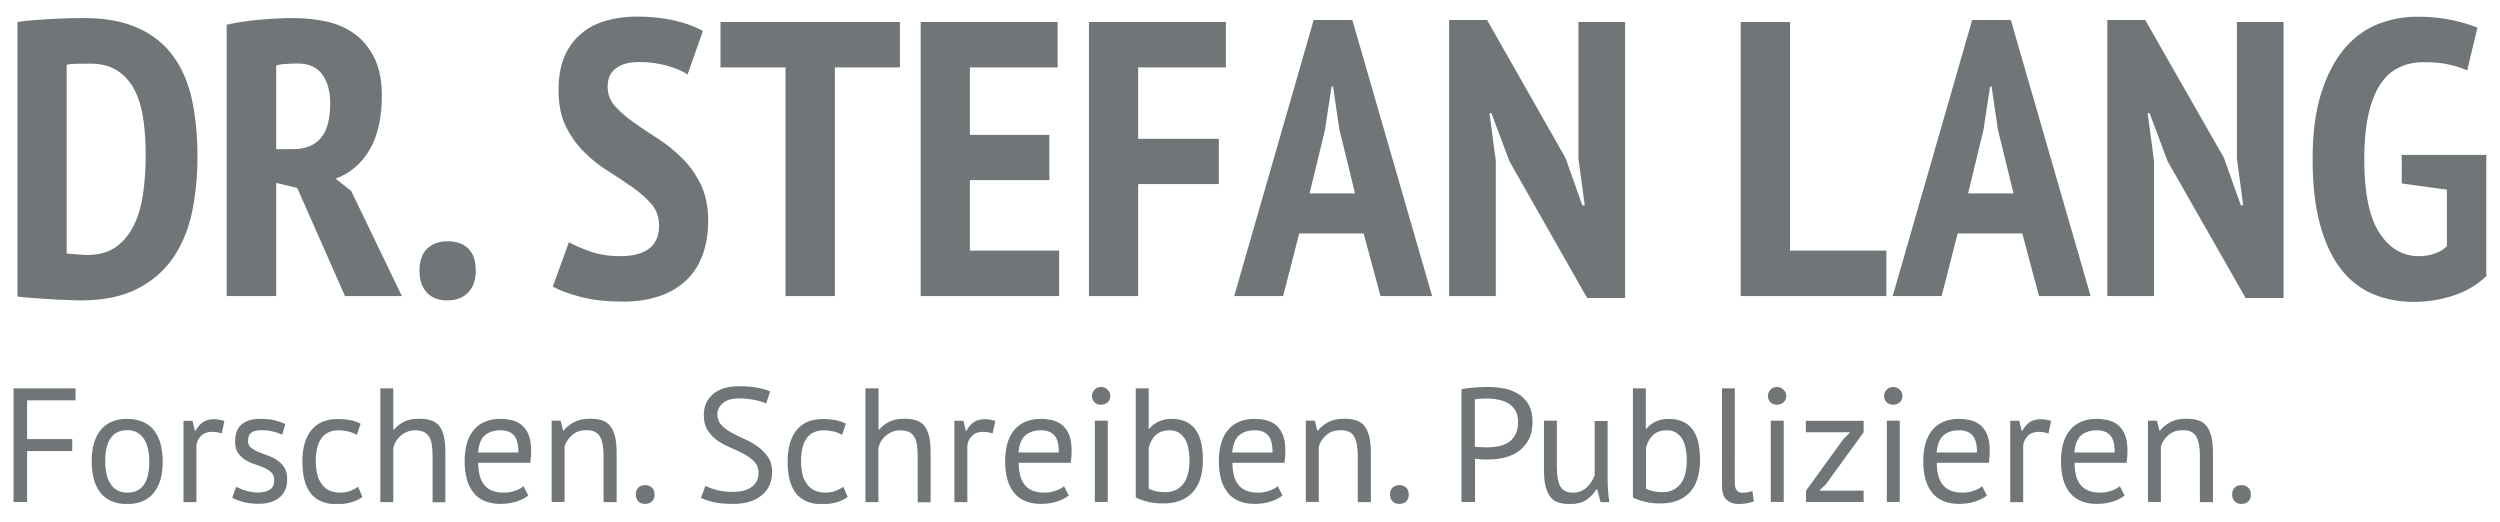 <?xml version="1.0" encoding="UTF-8"?> <svg xmlns="http://www.w3.org/2000/svg" xmlns:xlink="http://www.w3.org/1999/xlink" version="1.1" id="Ebene_1" x="0px" y="0px" viewBox="0 0 1661 347" style="enable-background:new 0 0 1661 347;" xml:space="preserve"> <style type="text/css"> .st0{clip-path:url(#SVGID_2_);fill:#707678;} </style> <g> <defs> <rect id="SVGID_1_" x="9" y="11" width="1643" height="323.8"></rect> </defs> <clipPath id="SVGID_2_"> <use xlink:href="#SVGID_1_" style="overflow:visible;"></use> </clipPath> <path class="st0" d="M1484.7,333.1c1.1,1.2,2.6,1.7,4.5,1.7c1.9,0,3.5-0.6,4.6-1.7c1.2-1.1,1.7-2.7,1.7-4.5c0-1.9-0.6-3.5-1.7-4.6 c-1.2-1.1-2.7-1.7-4.6-1.7c-1.9,0-3.4,0.6-4.5,1.7c-1.1,1.1-1.7,2.6-1.7,4.6C1483.1,330.4,1483.6,332,1484.7,333.1 M1470.3,333.5 v-32.6c0-4.5-0.4-8.1-1.1-11.1c-0.8-2.9-1.9-5.2-3.3-7c-1.5-1.7-3.3-2.9-5.6-3.6c-2.2-0.7-4.8-1-7.8-1c-4,0-7.5,0.7-10.4,2.2 c-2.9,1.5-5.2,3.4-7,5.7h-0.4l-1.6-6.6h-6v54h8.6v-36.9c1-3.1,2.8-5.7,5.2-7.7c2.5-2.1,5.6-3.1,9.4-3.1c4.3,0,7.3,1.4,8.9,4.3 c1.6,2.8,2.4,7.1,2.4,12.7v30.8H1470.3z M1401.9,289.1c2.1,2.2,3.1,6,3.1,11.5h-26.8c0.5-5.4,2-9.2,4.6-11.4 c2.6-2.2,6-3.3,10.2-3.3C1396.9,285.8,1399.8,286.9,1401.9,289.1 M1408.4,323c-1.2,1.2-3.1,2.2-5.5,3c-2.4,0.9-4.9,1.3-7.3,1.3 c-3.2,0-5.8-0.4-8-1.3c-2.2-0.9-4-2.2-5.3-3.9c-1.4-1.7-2.4-3.8-3-6.2c-0.6-2.4-1-5.3-1-8.4h34.6c0.4-2.9,0.6-5.5,0.6-7.9 c0-4.5-0.6-8.2-1.8-11c-1.2-2.8-2.8-4.9-4.7-6.4c-1.9-1.5-4.1-2.5-6.6-3.1c-2.4-0.5-4.9-0.8-7.3-0.8c-7.6,0-13.5,2.4-17.6,7.2 c-4.1,4.8-6.2,11.8-6.2,21c0,4.3,0.5,8.2,1.4,11.7c0.9,3.5,2.4,6.4,4.3,8.9c1.9,2.5,4.4,4.4,7.4,5.7c3,1.3,6.6,2,10.7,2 c3.7,0,7.1-0.5,10.4-1.5c3.3-1,6-2.4,8.1-4.1L1408.4,323z M1362.8,279.6c-2.6-0.7-4.9-1.1-7-1.1c-3,0-5.4,0.7-7.3,2 c-1.9,1.3-3.5,3.2-4.9,5.7h-0.4l-1.6-6.6h-6v54h8.6v-37.8c0.4-2.6,1.5-4.7,3.3-6.4c1.8-1.7,4.2-2.5,7.3-2.5c1.9,0,4,0.4,6.2,1.1 L1362.8,279.6z M1310.4,289.1c2.1,2.2,3.1,6,3.1,11.5h-26.8c0.5-5.4,2-9.2,4.6-11.4c2.6-2.2,6-3.3,10.2-3.3 C1305.3,285.8,1308.3,286.9,1310.4,289.1 M1316.9,323c-1.2,1.2-3.1,2.2-5.5,3c-2.4,0.9-4.9,1.3-7.3,1.3c-3.2,0-5.8-0.4-8-1.3 c-2.2-0.9-4-2.2-5.3-3.9c-1.4-1.7-2.4-3.8-3-6.2c-0.6-2.4-1-5.3-1-8.4h34.6c0.4-2.9,0.6-5.5,0.6-7.9c0-4.5-0.6-8.2-1.8-11 c-1.2-2.8-2.8-4.9-4.7-6.4c-1.9-1.5-4.1-2.5-6.6-3.1c-2.4-0.5-4.9-0.8-7.3-0.8c-7.6,0-13.5,2.4-17.6,7.2c-4.1,4.8-6.2,11.8-6.2,21 c0,4.3,0.5,8.2,1.4,11.7c0.9,3.5,2.4,6.4,4.3,8.9c1.9,2.5,4.4,4.4,7.4,5.7c3,1.3,6.6,2,10.7,2c3.7,0,7.1-0.5,10.4-1.5 c3.3-1,6-2.4,8.1-4.1L1316.9,323z M1253.5,267.3c1.1,1.1,2.5,1.6,4.3,1.6c1.7,0,3.2-0.5,4.4-1.6c1.2-1.1,1.8-2.4,1.8-4.1 c0-1.7-0.6-3.1-1.8-4.3c-1.2-1.2-2.7-1.8-4.4-1.8c-1.7,0-3.1,0.6-4.3,1.8c-1.1,1.2-1.7,2.6-1.7,4.3 C1251.8,264.8,1252.3,266.2,1253.5,267.3 M1253.6,333.5h8.6v-54h-8.6V333.5z M1199.8,333.5h38.4V326h-29.5l4.4-4.2l25.1-34.6v-7.6 h-38.4v7.6h29.5l-4.5,4.5l-24.9,34.3V333.5z M1176.3,267.3c1.1,1.1,2.5,1.6,4.3,1.6c1.7,0,3.2-0.5,4.4-1.6c1.2-1.1,1.8-2.4,1.8-4.1 c0-1.7-0.6-3.1-1.8-4.3c-1.2-1.2-2.7-1.8-4.4-1.8c-1.7,0-3.1,0.6-4.3,1.8c-1.1,1.2-1.7,2.6-1.7,4.3 C1174.6,264.8,1175.2,266.2,1176.3,267.3 M1176.5,333.5h8.6v-54h-8.6V333.5z M1152.7,258h-8.6v64.8c0,4.4,1,7.5,3.1,9.3 s4.7,2.8,8,2.8c1.5,0,3.3-0.2,5.3-0.5c2.1-0.4,3.7-0.8,4.8-1.4l-1-6.8c-1.4,0.5-2.6,0.8-3.7,1c-1.1,0.1-2.1,0.2-3,0.2 c-1.6,0-2.8-0.5-3.7-1.6c-0.9-1.1-1.3-2.9-1.3-5.4V258z M1113.3,287.3c1.7,1,3.1,2.4,4.2,4.1c1.1,1.7,1.9,3.8,2.4,6.3 c0.5,2.4,0.8,5.1,0.8,7.9c0,7.3-1.5,12.7-4.4,16.2c-2.9,3.5-6.8,5.2-11.7,5.2c-2.1,0-4.1-0.2-6-0.6c-1.9-0.4-3.6-1-5-1.8v-27.2 c1-3.7,2.6-6.5,4.9-8.5c2.2-2,5.1-3,8.7-3C1109.5,285.8,1111.6,286.3,1113.3,287.3 M1084.8,330.4c1.7,1,4.1,1.9,7.4,2.8 c3.3,0.9,6.9,1.3,11,1.3c8.3,0,14.8-2.4,19.4-7.3c4.6-4.9,6.9-12.1,6.9-21.5c0-9.4-1.7-16.3-5.2-20.7c-3.5-4.5-8.7-6.7-15.7-6.7 c-3,0-5.8,0.6-8.4,1.7c-2.6,1.2-4.7,2.8-6.3,4.9h-0.4V258h-8.6V330.4z M1025.8,279.6v32.6c0,4.5,0.4,8.2,1.1,11.1 c0.8,2.9,1.9,5.2,3.3,7s3.3,2.9,5.5,3.6s4.7,1,7.6,1c4.3,0,7.9-0.9,10.7-2.8c2.8-1.9,5-4.2,6.7-7h0.5l2.2,8.5h5.9 c-0.4-2.1-0.7-4.5-0.9-7.3c-0.2-2.8-0.3-5.4-0.3-8v-38.6h-8.6v36c-0.6,1.6-1.3,3.1-2.2,4.5c-0.9,1.4-1.9,2.6-3.1,3.7 c-1.2,1.1-2.5,1.9-4,2.5c-1.5,0.6-3.2,0.9-5.2,0.9c-2.1,0-3.8-0.4-5.2-1.1c-1.4-0.7-2.4-1.8-3.2-3.2c-0.8-1.4-1.3-3.2-1.7-5.3 c-0.3-2.1-0.5-4.6-0.5-7.4v-30.8H1025.8z M996.3,265.7c2.3,0.5,4.4,1.3,6.2,2.5c1.8,1.2,3.3,2.8,4.4,4.7c1.1,2,1.7,4.4,1.7,7.4 c0,3.5-0.6,6.3-1.8,8.5c-1.2,2.2-2.8,4-4.7,5.2c-1.9,1.2-4.1,2.1-6.5,2.5s-4.8,0.7-7.3,0.7h-1.7c-0.8,0-1.6,0-2.5-0.1 c-0.9,0-1.7-0.1-2.5-0.1c-0.8,0-1.4-0.1-1.7-0.3v-31.3c1-0.3,2.4-0.5,4.1-0.5c1.7-0.1,3.5-0.1,5.4-0.1 C991.7,264.9,994,265.2,996.3,265.7 M971,333.5h9v-28.7c0.4,0.1,1,0.1,1.8,0.2c0.9,0.1,1.7,0.1,2.6,0.2c0.9,0,1.8,0.1,2.6,0.1h1.8 c3.7,0,7.4-0.4,10.9-1.3c3.5-0.9,6.7-2.3,9.4-4.3c2.7-2,4.9-4.5,6.6-7.7c1.7-3.2,2.5-7.1,2.5-11.7c0-4.7-0.9-8.5-2.6-11.5 c-1.8-3-4-5.4-6.9-7.1c-2.8-1.7-5.9-2.9-9.3-3.6c-3.4-0.6-6.8-1-10.1-1c-3.1,0-6.2,0.1-9.4,0.3c-3.2,0.2-6.1,0.6-8.9,1.3V333.5z M925.2,333.1c1.1,1.2,2.6,1.7,4.5,1.7c1.9,0,3.5-0.6,4.6-1.7c1.2-1.1,1.7-2.7,1.7-4.5c0-1.9-0.6-3.5-1.7-4.6 c-1.2-1.1-2.7-1.7-4.6-1.7c-1.9,0-3.4,0.6-4.5,1.7c-1.1,1.1-1.7,2.6-1.7,4.6C923.6,330.4,924.1,332,925.2,333.1 M910.8,333.5v-32.6 c0-4.5-0.4-8.1-1.1-11.1c-0.8-2.9-1.9-5.2-3.3-7c-1.5-1.7-3.3-2.9-5.6-3.6c-2.2-0.7-4.8-1-7.8-1c-4,0-7.5,0.7-10.4,2.2 c-2.9,1.5-5.2,3.4-7,5.7h-0.4l-1.6-6.6h-6v54h8.6v-36.9c1-3.1,2.8-5.7,5.2-7.7c2.5-2.1,5.6-3.1,9.4-3.1c4.3,0,7.3,1.4,8.9,4.3 c1.6,2.8,2.4,7.1,2.4,12.7v30.8H910.8z M842.4,289.1c2.1,2.2,3.1,6,3.1,11.5h-26.8c0.5-5.4,2-9.2,4.6-11.4c2.6-2.2,6-3.3,10.2-3.3 C837.4,285.8,840.3,286.9,842.4,289.1 M848.9,323c-1.2,1.2-3.1,2.2-5.5,3c-2.4,0.9-4.9,1.3-7.3,1.3c-3.2,0-5.8-0.4-8-1.3 c-2.2-0.9-4-2.2-5.3-3.9c-1.4-1.7-2.4-3.8-3-6.2c-0.6-2.4-1-5.3-1-8.4h34.6c0.4-2.9,0.6-5.5,0.6-7.9c0-4.5-0.6-8.2-1.8-11 c-1.2-2.8-2.8-4.9-4.7-6.4c-1.9-1.5-4.1-2.5-6.6-3.1s-4.9-0.8-7.3-0.8c-7.6,0-13.5,2.4-17.6,7.2c-4.1,4.8-6.2,11.8-6.2,21 c0,4.3,0.5,8.2,1.4,11.7c0.9,3.5,2.4,6.4,4.3,8.9c1.9,2.5,4.4,4.4,7.4,5.7c3,1.3,6.6,2,10.7,2c3.7,0,7.1-0.5,10.4-1.5 c3.3-1,6-2.4,8.1-4.1L848.9,323z M782.9,287.3c1.7,1,3.1,2.4,4.2,4.1c1.1,1.7,1.9,3.8,2.4,6.3c0.5,2.4,0.8,5.1,0.8,7.9 c0,7.3-1.5,12.7-4.4,16.2c-2.9,3.5-6.8,5.2-11.7,5.2c-2.1,0-4.1-0.2-6-0.6s-3.6-1-5-1.8v-27.2c1-3.7,2.6-6.5,4.9-8.5 c2.2-2,5.1-3,8.7-3C779.1,285.8,781.2,286.3,782.9,287.3 M754.5,330.4c1.7,1,4.1,1.9,7.4,2.8c3.3,0.9,6.9,1.3,11,1.3 c8.3,0,14.8-2.4,19.4-7.3c4.6-4.9,6.9-12.1,6.9-21.5c0-9.4-1.7-16.3-5.2-20.7c-3.5-4.5-8.7-6.7-15.7-6.7c-3,0-5.8,0.6-8.4,1.7 c-2.6,1.2-4.7,2.8-6.3,4.9h-0.4V258h-8.6V330.4z M727.2,267.3c1.1,1.1,2.5,1.6,4.3,1.6c1.7,0,3.2-0.5,4.4-1.6 c1.2-1.1,1.8-2.4,1.8-4.1c0-1.7-0.6-3.1-1.8-4.3c-1.2-1.2-2.7-1.8-4.4-1.8c-1.7,0-3.1,0.6-4.3,1.8c-1.1,1.2-1.7,2.6-1.7,4.3 C725.5,264.8,726.1,266.2,727.2,267.3 M727.4,333.5h8.6v-54h-8.6V333.5z M700.4,289.1c2.1,2.2,3.1,6,3.1,11.5h-26.8 c0.5-5.4,2-9.2,4.6-11.4c2.6-2.2,6-3.3,10.2-3.3C695.3,285.8,698.3,286.9,700.4,289.1 M706.9,323c-1.2,1.2-3.1,2.2-5.5,3 c-2.4,0.9-4.9,1.3-7.3,1.3c-3.2,0-5.8-0.4-8-1.3c-2.2-0.9-4-2.2-5.3-3.9c-1.4-1.7-2.4-3.8-3-6.2c-0.6-2.4-1-5.3-1-8.4h34.6 c0.4-2.9,0.6-5.5,0.6-7.9c0-4.5-0.6-8.2-1.8-11c-1.2-2.8-2.8-4.9-4.7-6.4c-1.9-1.5-4.1-2.5-6.6-3.1c-2.4-0.5-4.9-0.8-7.3-0.8 c-7.6,0-13.5,2.4-17.6,7.2c-4.1,4.8-6.2,11.8-6.2,21c0,4.3,0.5,8.2,1.4,11.7c0.9,3.5,2.4,6.4,4.3,8.9c1.9,2.5,4.4,4.4,7.4,5.7 c3,1.3,6.6,2,10.7,2c3.7,0,7.1-0.5,10.4-1.5c3.3-1,6-2.4,8.1-4.1L706.9,323z M661.3,279.6c-2.6-0.7-4.9-1.1-7-1.1 c-3,0-5.4,0.7-7.3,2c-1.9,1.3-3.5,3.2-4.9,5.7h-0.4l-1.6-6.6h-6v54h8.6v-37.8c0.4-2.6,1.5-4.7,3.3-6.4c1.8-1.7,4.2-2.5,7.3-2.5 c1.9,0,4,0.4,6.2,1.1L661.3,279.6z M618.3,333.5v-32.6c0-4.5-0.3-8.1-1-11.1c-0.7-2.9-1.8-5.2-3.2-7c-1.5-1.7-3.3-2.9-5.6-3.6 c-2.2-0.7-4.9-1-7.9-1c-3.9,0-7.1,0.7-9.8,2c-2.6,1.3-4.9,3.1-6.7,5.3h-0.4V258H575v75.6h8.6v-35.9c0.8-3.5,2.6-6.3,5.3-8.5 c2.7-2.2,5.8-3.3,9.2-3.3c2.4,0,4.3,0.4,5.8,1.1c1.5,0.7,2.6,1.8,3.5,3.2c0.9,1.4,1.5,3.2,1.8,5.3c0.3,2.1,0.5,4.6,0.5,7.4v30.8 H618.3z M560.3,323.4c-1.3,1-3,1.9-5,2.7c-2.1,0.8-4.4,1.2-7,1.2c-3,0-5.6-0.6-7.6-1.7c-2.1-1.1-3.7-2.7-5-4.6 c-1.3-1.9-2.2-4.1-2.7-6.6c-0.5-2.5-0.8-5.1-0.8-7.8c0-13.8,5.1-20.7,15.3-20.7c2.3,0,4.5,0.3,6.5,0.8c2,0.5,3.8,1.3,5.5,2.2 l2.5-7.4c-1.9-1-4.1-1.8-6.5-2.3s-5.3-0.8-8.8-0.8c-7.6,0-13.4,2.4-17.4,7.3c-4,4.9-6,11.9-6,21c0,4.2,0.4,8.1,1.2,11.6 c0.8,3.5,2.2,6.5,4,9c1.8,2.5,4.2,4.4,7.1,5.7c2.9,1.3,6.4,2,10.6,2c3.2,0,6.3-0.4,9.3-1.2s5.5-2,7.7-3.6L560.3,323.4z M502.6,319.9c-0.9,1.6-2.1,2.9-3.6,3.9c-1.5,1-3.3,1.8-5.4,2.3c-2.1,0.5-4.3,0.7-6.7,0.7c-4,0-7.7-0.4-10.9-1.3 c-3.2-0.9-5.7-1.8-7.3-2.7l-3,8c1.9,1,4.7,1.9,8.2,2.8c3.5,0.8,8,1.2,13.4,1.2c4,0,7.6-0.5,10.8-1.5c3.2-1,5.9-2.4,8.1-4.3 c2.2-1.9,3.9-4.1,5.1-6.7c1.1-2.6,1.7-5.5,1.7-8.7c0-4-0.9-7.3-2.7-9.9c-1.8-2.7-4-4.9-6.7-6.9c-2.7-1.9-5.6-3.6-8.8-5 c-3.2-1.4-6.1-2.9-8.8-4.4c-2.7-1.5-4.9-3.1-6.7-5c-1.8-1.9-2.7-4.2-2.7-7c0-2.9,1.2-5.4,3.6-7.5c2.4-2.1,5.9-3.2,10.7-3.2 c4,0,7.6,0.4,10.8,1.1c3.2,0.7,5.6,1.5,7.3,2.3l2.7-8c-2-1-4.8-1.8-8.4-2.5c-3.6-0.6-7.6-1-12-1c-7.6,0-13.4,1.7-17.5,5.2 c-4.1,3.5-6.2,8.1-6.2,14c0,4.2,0.9,7.6,2.7,10.3c1.8,2.7,4,5,6.7,6.8c2.7,1.8,5.6,3.4,8.8,4.7c3.2,1.3,6.1,2.7,8.8,4.2 c2.7,1.5,4.9,3.2,6.7,5.1c1.8,1.9,2.7,4.4,2.7,7.4C504,316.5,503.5,318.4,502.6,319.9 M424.1,333.1c1.1,1.2,2.6,1.7,4.5,1.7 c1.9,0,3.5-0.6,4.6-1.7c1.2-1.1,1.7-2.7,1.7-4.5c0-1.9-0.6-3.5-1.7-4.6c-1.2-1.1-2.7-1.7-4.6-1.7c-1.9,0-3.4,0.6-4.5,1.7 c-1.1,1.1-1.7,2.6-1.7,4.6C422.5,330.4,423,332,424.1,333.1 M409.7,333.5v-32.6c0-4.5-0.4-8.1-1.1-11.1c-0.8-2.9-1.9-5.2-3.3-7 c-1.5-1.7-3.3-2.9-5.6-3.6c-2.2-0.7-4.8-1-7.8-1c-4,0-7.5,0.7-10.4,2.2c-2.9,1.5-5.2,3.4-7,5.7h-0.4l-1.6-6.6h-6v54h8.6v-36.9 c1-3.1,2.8-5.7,5.2-7.7c2.5-2.1,5.6-3.1,9.4-3.1c4.3,0,7.3,1.4,8.9,4.3c1.6,2.8,2.4,7.1,2.4,12.7v30.8H409.7z M341.3,289.1 c2.1,2.2,3.1,6,3.1,11.5h-26.8c0.5-5.4,2-9.2,4.6-11.4c2.6-2.2,6-3.3,10.2-3.3C336.3,285.8,339.2,286.9,341.3,289.1 M347.8,323 c-1.2,1.2-3.1,2.2-5.5,3c-2.4,0.9-4.9,1.3-7.3,1.3c-3.2,0-5.8-0.4-8-1.3c-2.2-0.9-4-2.2-5.3-3.9c-1.4-1.7-2.4-3.8-3-6.2 c-0.6-2.4-1-5.3-1-8.4h34.6c0.4-2.9,0.6-5.5,0.6-7.9c0-4.5-0.6-8.2-1.8-11c-1.2-2.8-2.8-4.9-4.7-6.4c-1.9-1.5-4.1-2.5-6.6-3.1 c-2.4-0.5-4.9-0.8-7.3-0.8c-7.6,0-13.5,2.4-17.6,7.2c-4.1,4.8-6.2,11.8-6.2,21c0,4.3,0.5,8.2,1.4,11.7c0.9,3.5,2.4,6.4,4.3,8.9 c1.9,2.5,4.4,4.4,7.4,5.7c3,1.3,6.6,2,10.7,2c3.7,0,7.1-0.5,10.4-1.5c3.3-1,6-2.4,8.1-4.1L347.8,323z M295.9,333.5v-32.6 c0-4.5-0.3-8.1-1-11.1c-0.7-2.9-1.8-5.2-3.2-7c-1.5-1.7-3.3-2.9-5.6-3.6c-2.2-0.7-4.9-1-7.9-1c-3.9,0-7.1,0.7-9.8,2 c-2.6,1.3-4.9,3.1-6.7,5.3h-0.4V258h-8.6v75.6h8.6v-35.9c0.8-3.5,2.6-6.3,5.3-8.5c2.7-2.2,5.8-3.3,9.2-3.3c2.4,0,4.3,0.4,5.8,1.1 c1.5,0.7,2.6,1.8,3.5,3.2c0.9,1.4,1.5,3.2,1.8,5.3c0.3,2.1,0.5,4.6,0.5,7.4v30.8H295.9z M237.9,323.4c-1.3,1-3,1.9-5,2.7 c-2.1,0.8-4.4,1.2-7,1.2c-3,0-5.6-0.6-7.6-1.7c-2.1-1.1-3.7-2.7-5-4.6c-1.3-1.9-2.2-4.1-2.7-6.6c-0.5-2.5-0.8-5.1-0.8-7.8 c0-13.8,5.1-20.7,15.3-20.7c2.3,0,4.5,0.3,6.5,0.8c2,0.5,3.8,1.3,5.5,2.2l2.5-7.4c-1.9-1-4.1-1.8-6.5-2.3c-2.4-0.5-5.3-0.8-8.8-0.8 c-7.6,0-13.3,2.4-17.4,7.3c-4,4.9-6,11.9-6,21c0,4.2,0.4,8.1,1.2,11.6c0.8,3.5,2.2,6.5,4,9c1.8,2.5,4.2,4.4,7.1,5.7 c2.9,1.3,6.4,2,10.6,2c3.2,0,6.3-0.4,9.3-1.2c3-0.8,5.5-2,7.7-3.6L237.9,323.4z M179.2,325.4c-2,1.2-4.6,1.8-7.7,1.8 c-2.7,0-5.4-0.4-8.1-1.2c-2.7-0.8-4.8-1.7-6.5-2.6l-2.6,7.3c1.9,1.1,4.4,2,7.2,2.8c2.9,0.8,6.4,1.2,10.5,1.2c3.2,0,5.9-0.4,8.3-1.2 c2.3-0.8,4.3-2,5.9-3.4c1.6-1.4,2.8-3.2,3.5-5.2c0.8-2,1.1-4.2,1.1-6.5c0-3.2-0.6-5.8-1.9-7.8c-1.3-2-2.9-3.6-4.8-4.9 c-1.9-1.3-4-2.3-6.3-3.1s-4.4-1.6-6.3-2.4c-1.9-0.8-3.5-1.8-4.8-2.8c-1.3-1-1.9-2.5-1.9-4.4c0-2.7,0.7-4.5,2.2-5.6 c1.5-1.1,3.8-1.6,7-1.6c2.7,0,5.2,0.3,7.5,0.9c2.3,0.6,4.3,1.3,6,2.1l2.1-7.1c-1.9-0.9-4.2-1.7-6.9-2.4c-2.6-0.7-5.9-1-9.8-1 c-5.3,0-9.4,1.2-12.3,3.6c-2.9,2.4-4.4,6.2-4.4,11.4c0,3.2,0.6,5.7,1.9,7.6c1.3,1.9,2.9,3.4,4.8,4.6c1.9,1.2,4,2.2,6.3,2.9 c2.3,0.8,4.4,1.5,6.3,2.4c1.9,0.8,3.5,1.9,4.8,3.1c1.3,1.2,1.9,2.9,1.9,5.1C182.2,322,181.2,324.2,179.2,325.4 M149.1,279.6 c-2.6-0.7-4.9-1.1-7-1.1c-3,0-5.4,0.7-7.3,2c-1.9,1.3-3.5,3.2-4.9,5.7h-0.4l-1.6-6.6h-6v54h8.6v-37.8c0.4-2.6,1.5-4.7,3.3-6.4 c1.8-1.7,4.2-2.5,7.3-2.5c1.9,0,4,0.4,6.2,1.1L149.1,279.6z M84.6,285.8c2.7,0,4.9,0.6,6.8,1.7c1.9,1.1,3.4,2.6,4.5,4.5 c1.1,1.9,2,4.1,2.5,6.6c0.5,2.5,0.8,5.2,0.8,8c0,13.9-4.9,20.8-14.7,20.7c-2.7,0-4.9-0.6-6.8-1.7c-1.9-1.1-3.4-2.7-4.5-4.5 c-1.2-1.9-2-4.1-2.5-6.6c-0.5-2.5-0.8-5.1-0.8-7.9C69.9,292.7,74.8,285.8,84.6,285.8 M62.3,318.2c0.9,3.5,2.4,6.5,4.3,9 c1.9,2.5,4.4,4.4,7.4,5.7c3,1.3,6.5,2,10.5,2c7.6,0,13.5-2.4,17.5-7.3c4.1-4.9,6.1-11.9,6.1-21c0-4.2-0.5-8.1-1.4-11.6 c-0.9-3.5-2.4-6.5-4.3-9c-1.9-2.5-4.4-4.4-7.4-5.7c-3-1.3-6.5-2-10.5-2c-7.6,0-13.5,2.4-17.5,7.3c-4.1,4.9-6.1,11.9-6.1,21 C60.9,310.8,61.4,314.7,62.3,318.2 M9,333.5h9v-33.8h30v-8H18V266h32.2v-8H9V333.5z"></path> <path class="st0" d="M1595.8,121.9l29.9,4.1v37.6c-2.4,2.3-5.2,4-8.5,5c-3.2,1.1-6.5,1.6-10,1.6c-10.9,0-19.7-5.2-26.4-15.6 c-6.7-10.4-10-26.6-10-48.6c0-11.4,0.9-21.3,2.7-29.5c1.8-8.2,4.4-15,7.8-20.2c3.4-5.2,7.5-9,12.5-11.4c4.9-2.4,10.4-3.6,16.5-3.6 c6.6,0,12.2,0.5,16.8,1.6c4.6,1,8.6,2.3,12.1,3.9l6.8-28.4c-4.5-1.9-10.2-3.6-17-5.1c-6.9-1.5-14.4-2.2-22.8-2.2 c-9.4,0-18.3,1.7-26.7,5.1c-8.4,3.4-15.8,8.8-22.1,16.4c-6.3,7.5-11.4,17.3-15.2,29.3c-3.8,12-5.7,26.6-5.7,44 c0,16.6,1.6,30.9,4.8,42.8c3.2,11.9,7.7,21.7,13.5,29.4c5.8,7.7,12.9,13.4,21.2,17c8.3,3.6,17.6,5.5,27.8,5.5c8.5,0,17-1.3,25.6-4 c8.6-2.7,16.1-7.1,22.5-13.1v-80.6h-56.2V121.9z M1492,198h25.2V14.6h-31v90.8l4.2,31h-1.6l-11.2-31.5l-52.3-91.6h-25.2v183.4h31 v-90l-4.2-31.5h1.3l12,32L1492,198z M1317.8,86.4l4.4-28.9h1l4.2,28.6l10.4,42.4h-30.2L1317.8,86.4z M1354.7,196.7h34.3L1336,13.3 h-25.7l-52.8,183.4h32.5l10.7-41.6h42.9L1354.7,196.7z M1253.3,166.5h-64V14.6h-32.8v182.1h96.8V166.5z M1054.5,198h25.2V14.6h-31 v90.8l4.2,31h-1.6l-11.2-31.5L988,13.3h-25.2v183.4h31v-90l-4.2-31.5h1.3l12,32L1054.5,198z M880.3,86.4l4.4-28.9h1l4.2,28.6 l10.4,42.4h-30.2L880.3,86.4z M917.2,196.7h34.3L898.5,13.3h-25.7l-52.8,183.4h32.5l10.7-41.6H906L917.2,196.7z M723.4,196.7h32.8 v-74.4h53.6V92.2h-53.6V44.8h58.3V14.6h-91V196.7z M611.6,196.7h92.1v-30.2h-59.3v-46.8h52.8V89.6h-52.8V44.8h58.3V14.6h-91V196.7z M597.8,14.6H478.7v30.2h43.2v151.9h32.8V44.8h43.2V14.6z M411.8,170.2c-6.9,0-13.4-1-19.5-3.1c-6.1-2.1-10.8-4.2-14.3-6.2 l-10.7,29.4c4.3,2.6,10.5,4.9,18.6,7c8.1,2.1,17.5,3.1,28.2,3.1c8.5,0,16.2-1.1,23.2-3.4c6.9-2.2,12.9-5.6,17.8-10 c4.9-4.4,8.8-10,11.4-16.8c2.7-6.8,4-14.7,4-23.9c0-9.2-1.7-17.1-4.9-23.8c-3.3-6.7-7.4-12.5-12.4-17.4c-4.9-4.9-10.3-9.3-16.1-13 c-5.8-3.7-11.2-7.3-16.1-10.8c-4.9-3.5-9.1-7.1-12.4-10.8c-3.3-3.7-4.9-8-4.9-12.9c0-5.4,1.8-9.4,5.5-12.2 c3.6-2.8,8.8-4.2,15.6-4.2c6.8,0,13,0.9,18.9,2.6c5.8,1.7,10.2,3.6,13.1,5.7L467,20.6c-5-2.9-11.4-5.3-19-7 c-7.6-1.7-15.9-2.6-24.7-2.6c-7.3,0-14.1,0.9-20.5,2.7c-6.4,1.8-12,4.7-16.6,8.6c-4.7,3.9-8.4,8.9-11.1,15.1 c-2.7,6.2-4,13.7-4,22.5c0,9.5,1.6,17.6,4.9,24.2c3.3,6.6,7.4,12.3,12.4,17.2c4.9,4.9,10.3,9.1,16.1,12.7 c5.8,3.6,11.2,7.2,16.1,10.7c4.9,3.5,9.1,7.2,12.4,11.1c3.3,3.9,4.9,8.6,4.9,14.2C437.8,163.4,429.2,170.2,411.8,170.2 M283.6,194.4c3.3,3.5,7.8,5.2,13.5,5.2c5.9,0,10.5-1.7,13.9-5.2c3.4-3.5,5.1-8.3,5.1-14.6c0-6.4-1.6-11.3-4.9-14.6 c-3.3-3.3-8-4.9-14-4.9c-5.6,0-10,1.7-13.4,4.9c-3.4,3.3-5.1,8.2-5.1,14.6C278.7,186.1,280.3,190.9,283.6,194.4 M183.5,43.5 c1.6-0.5,3.6-0.9,6.2-1c2.6-0.2,5.3-0.3,8.1-0.3c7.5,0,12.9,2.5,16.4,7.4c3.5,4.9,5.2,11.3,5.2,19.1c0,10.4-2.1,18.1-6.2,23 c-4.2,4.9-10.3,7.4-18.5,7.4h-11.2V43.5z M150.7,196.7h32.8v-75.2l14,3.4l31.7,71.8H267L233.4,127l-10.4-8.3 c9.5-3.5,17-9.8,22.5-19.1c5.5-9.3,8.2-21.3,8.2-36c0-10.2-1.7-18.7-5.1-25.4c-3.4-6.7-7.8-12-13.3-15.9 c-5.5-3.9-11.7-6.6-18.9-8.1c-7.1-1.5-14.4-2.2-21.8-2.2c-5.9,0-12.9,0.3-21.1,1c-8.2,0.7-15.8,1.8-22.9,3.4V196.7z M78.5,47.3 c4.9,3.4,8.8,7.9,11.4,13.5c2.7,5.6,4.5,12.2,5.5,19.6c1,7.5,1.4,15.2,1.4,23.2c0,8.7-0.6,17-1.7,24.8c-1.1,7.9-3.1,14.9-6,20.9 c-2.9,6.1-6.8,10.9-11.8,14.6c-5,3.6-11.4,5.5-19.2,5.5c-0.5,0-1.4,0-2.7-0.1c-1.3-0.1-2.7-0.2-4.2-0.3c-1.5-0.1-2.9-0.2-4.2-0.3 c-1.3-0.1-2.2-0.2-2.7-0.4V43c1.6-0.3,3.8-0.6,6.6-0.6c2.9-0.1,5.7-0.1,8.5-0.1C67.2,42.2,73.6,43.9,78.5,47.3 M11.5,197 c2.1,0.3,5,0.6,8.8,0.9c3.8,0.3,7.8,0.5,12,0.8c4.2,0.3,8.1,0.5,12,0.6c3.8,0.2,6.8,0.3,9.1,0.3c15.3,0,27.9-2.6,38-7.8 c10.1-5.2,18-12.2,23.9-20.9c5.9-8.8,10-18.9,12.4-30.4c2.3-11.5,3.5-23.6,3.5-36.3c0-13.9-1.2-26.4-3.6-37.7 c-2.4-11.3-6.5-20.9-12.4-29c-5.8-8.1-13.5-14.3-23.1-18.7C82.4,14.3,70.4,12,56,12c-2.9,0-6.3,0-10.1,0.1 c-3.8,0.1-7.8,0.3-11.8,0.5c-4.1,0.3-8.1,0.5-12,0.8s-7.4,0.7-10.5,1.2V197z"></path> </g> </svg> 